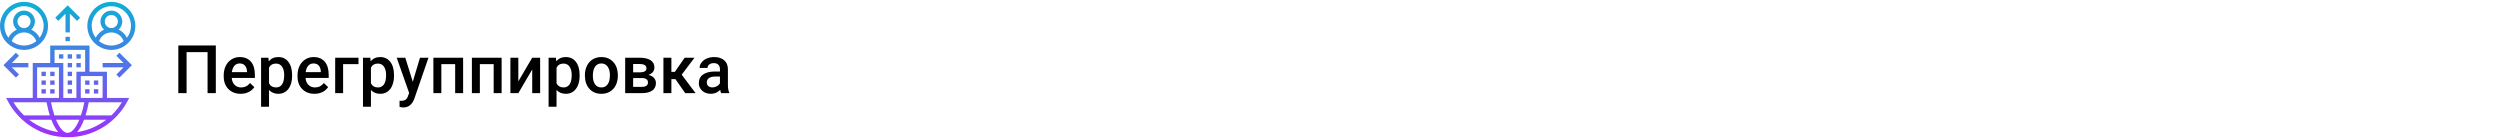 <?xml version="1.0" encoding="UTF-8"?> <svg xmlns="http://www.w3.org/2000/svg" width="1342" height="75" viewBox="0 0 1342 75" fill="none"> <rect width="1342" height="75" fill="white"></rect> <path d="M115.852 50H111.422V27.992H100.154V50H95.725V24.406H115.852V50ZM129.193 50.352C126.486 50.352 124.289 49.502 122.602 47.803C120.926 46.092 120.088 43.818 120.088 40.982V40.455C120.088 38.557 120.451 36.863 121.178 35.375C121.916 33.875 122.947 32.709 124.271 31.877C125.596 31.045 127.072 30.629 128.701 30.629C131.291 30.629 133.289 31.455 134.695 33.107C136.113 34.76 136.822 37.098 136.822 40.121V41.844H124.395C124.523 43.414 125.045 44.656 125.959 45.57C126.885 46.484 128.045 46.941 129.439 46.941C131.396 46.941 132.99 46.15 134.221 44.568L136.523 46.766C135.762 47.902 134.742 48.787 133.465 49.42C132.199 50.041 130.775 50.352 129.193 50.352ZM128.684 34.057C127.512 34.057 126.562 34.467 125.836 35.287C125.121 36.107 124.664 37.25 124.465 38.715H132.604V38.398C132.51 36.969 132.129 35.891 131.461 35.164C130.793 34.426 129.867 34.057 128.684 34.057ZM156.809 40.684C156.809 43.625 156.141 45.975 154.805 47.732C153.469 49.478 151.676 50.352 149.426 50.352C147.34 50.352 145.67 49.666 144.416 48.295V57.312H140.145V30.98H144.082L144.258 32.914C145.512 31.391 147.217 30.629 149.373 30.629C151.693 30.629 153.51 31.496 154.822 33.23C156.146 34.953 156.809 37.35 156.809 40.42V40.684ZM152.555 40.315C152.555 38.416 152.174 36.91 151.412 35.797C150.662 34.684 149.584 34.127 148.178 34.127C146.432 34.127 145.178 34.848 144.416 36.289V44.727C145.189 46.203 146.455 46.941 148.213 46.941C149.572 46.941 150.633 46.397 151.395 45.307C152.168 44.205 152.555 42.541 152.555 40.315ZM168.814 50.352C166.107 50.352 163.91 49.502 162.223 47.803C160.547 46.092 159.709 43.818 159.709 40.982V40.455C159.709 38.557 160.072 36.863 160.799 35.375C161.537 33.875 162.568 32.709 163.893 31.877C165.217 31.045 166.693 30.629 168.322 30.629C170.912 30.629 172.91 31.455 174.316 33.107C175.734 34.76 176.443 37.098 176.443 40.121V41.844H164.016C164.145 43.414 164.666 44.656 165.58 45.57C166.506 46.484 167.666 46.941 169.061 46.941C171.018 46.941 172.611 46.15 173.842 44.568L176.145 46.766C175.383 47.902 174.363 48.787 173.086 49.42C171.82 50.041 170.396 50.352 168.814 50.352ZM168.305 34.057C167.133 34.057 166.184 34.467 165.457 35.287C164.742 36.107 164.285 37.25 164.086 38.715H172.225V38.398C172.131 36.969 171.75 35.891 171.082 35.164C170.414 34.426 169.488 34.057 168.305 34.057ZM192.439 34.426H184.178V50H179.924V30.98H192.439V34.426ZM211.512 40.684C211.512 43.625 210.844 45.975 209.508 47.732C208.172 49.478 206.379 50.352 204.129 50.352C202.043 50.352 200.373 49.666 199.119 48.295V57.312H194.848V30.98H198.785L198.961 32.914C200.215 31.391 201.92 30.629 204.076 30.629C206.396 30.629 208.213 31.496 209.525 33.23C210.85 34.953 211.512 37.35 211.512 40.42V40.684ZM207.258 40.315C207.258 38.416 206.877 36.91 206.115 35.797C205.365 34.684 204.287 34.127 202.881 34.127C201.135 34.127 199.881 34.848 199.119 36.289V44.727C199.893 46.203 201.158 46.941 202.916 46.941C204.275 46.941 205.336 46.397 206.098 45.307C206.871 44.205 207.258 42.541 207.258 40.315ZM221.584 43.883L225.451 30.98H230.004L222.445 52.883C221.285 56.082 219.316 57.682 216.539 57.682C215.918 57.682 215.232 57.576 214.482 57.365V54.06L215.291 54.113C216.369 54.113 217.178 53.914 217.717 53.516C218.268 53.129 218.701 52.473 219.018 51.547L219.633 49.912L212.953 30.98H217.559L221.584 43.883ZM248.602 50H244.33V34.426H236.912V50H232.641V30.98H248.602V50ZM269.273 50H265.002V34.426H257.584V50H253.312V30.98H269.273V50ZM285.691 30.98H289.945V50H285.691V37.309L278.238 50H273.984V30.98H278.238V43.672L285.691 30.98ZM311.145 40.684C311.145 43.625 310.477 45.975 309.141 47.732C307.805 49.478 306.012 50.352 303.762 50.352C301.676 50.352 300.006 49.666 298.752 48.295V57.312H294.48V30.98H298.418L298.594 32.914C299.848 31.391 301.553 30.629 303.709 30.629C306.029 30.629 307.846 31.496 309.158 33.23C310.482 34.953 311.145 37.35 311.145 40.42V40.684ZM306.891 40.315C306.891 38.416 306.51 36.91 305.748 35.797C304.998 34.684 303.92 34.127 302.514 34.127C300.768 34.127 299.514 34.848 298.752 36.289V44.727C299.525 46.203 300.791 46.941 302.549 46.941C303.908 46.941 304.969 46.397 305.73 45.307C306.504 44.205 306.891 42.541 306.891 40.315ZM313.975 40.315C313.975 38.451 314.344 36.775 315.082 35.287C315.82 33.787 316.857 32.639 318.193 31.842C319.529 31.033 321.064 30.629 322.799 30.629C325.365 30.629 327.445 31.455 329.039 33.107C330.645 34.76 331.512 36.951 331.641 39.682L331.658 40.684C331.658 42.559 331.295 44.234 330.568 45.711C329.854 47.188 328.822 48.33 327.475 49.139C326.139 49.947 324.592 50.352 322.834 50.352C320.15 50.352 318 49.461 316.383 47.68C314.777 45.887 313.975 43.502 313.975 40.525V40.315ZM318.246 40.684C318.246 42.641 318.65 44.176 319.459 45.289C320.268 46.391 321.393 46.941 322.834 46.941C324.275 46.941 325.395 46.379 326.191 45.254C327 44.129 327.404 42.482 327.404 40.315C327.404 38.393 326.988 36.869 326.156 35.744C325.336 34.619 324.217 34.057 322.799 34.057C321.404 34.057 320.297 34.613 319.477 35.727C318.656 36.828 318.246 38.48 318.246 40.684ZM335.596 50V30.98H343.312C345.914 30.98 347.895 31.438 349.254 32.352C350.613 33.254 351.293 34.555 351.293 36.254C351.293 37.133 351.018 37.924 350.467 38.627C349.928 39.318 349.125 39.852 348.059 40.227C349.301 40.484 350.285 41.006 351.012 41.791C351.738 42.576 352.102 43.502 352.102 44.568C352.102 46.338 351.445 47.685 350.133 48.611C348.832 49.537 346.957 50 344.508 50H335.596ZM339.867 41.897V46.625H344.543C346.734 46.625 347.83 45.84 347.83 44.27C347.83 42.688 346.717 41.897 344.49 41.897H339.867ZM339.867 38.838H343.383C345.809 38.838 347.021 38.123 347.021 36.693C347.021 35.193 345.873 34.42 343.576 34.373H339.867V38.838ZM362.561 42.477H360.398V50H356.127V30.98H360.398V38.574H362.279L367.535 30.98H372.809L365.936 40.086L373.389 50H367.834L362.561 42.477ZM387.1 50C386.912 49.637 386.748 49.045 386.607 48.225C385.248 49.643 383.584 50.352 381.615 50.352C379.705 50.352 378.146 49.807 376.939 48.717C375.732 47.627 375.129 46.279 375.129 44.674C375.129 42.647 375.879 41.094 377.379 40.016C378.891 38.926 381.047 38.381 383.848 38.381H386.467V37.133C386.467 36.148 386.191 35.363 385.641 34.777C385.09 34.18 384.252 33.881 383.127 33.881C382.154 33.881 381.357 34.127 380.736 34.619C380.115 35.1 379.805 35.715 379.805 36.465H375.533C375.533 35.422 375.879 34.449 376.57 33.547C377.262 32.633 378.199 31.918 379.383 31.402C380.578 30.887 381.908 30.629 383.373 30.629C385.6 30.629 387.375 31.191 388.699 32.316C390.023 33.43 390.703 35 390.738 37.027V45.605C390.738 47.316 390.979 48.682 391.459 49.701V50H387.1ZM382.406 46.924C383.25 46.924 384.041 46.719 384.779 46.309C385.529 45.898 386.092 45.348 386.467 44.656V41.07H384.164C382.582 41.07 381.393 41.346 380.596 41.897C379.799 42.447 379.4 43.227 379.4 44.234C379.4 45.055 379.67 45.711 380.209 46.203C380.76 46.684 381.492 46.924 382.406 46.924Z" fill="black"></path> <path d="M26.953 33.812H17.578V52.562H3.289L4.199 54.283C10.519 66.232 22.829 73.656 36.328 73.656C49.827 73.656 62.138 66.232 68.457 54.283L69.367 52.562H57.422V38.5H48.047V24.438H26.953V33.812ZM19.922 36.156H31.641V52.562H19.922V36.156ZM36.328 71.312C34.132 71.312 31.915 68.691 30.088 64.281H42.568C40.741 68.691 38.524 71.312 36.328 71.312ZM45.105 64.281H57.021C52.496 67.759 47.132 70.063 41.385 70.922C42.764 69.341 44.019 67.106 45.105 64.281ZM31.273 70.922C25.526 70.062 20.161 67.758 15.636 64.281H27.551C28.637 67.106 29.892 69.341 31.273 70.922ZM29.211 61.938C28.511 59.862 27.891 57.501 27.38 54.906H33.984H41.016H45.275C44.764 57.501 44.146 59.862 43.444 61.938H29.211ZM7.245 54.906H17.578H24.995C25.484 57.486 26.065 59.841 26.73 61.938H12.894C10.736 59.879 8.828 57.527 7.245 54.906ZM65.412 54.906C63.828 57.527 61.919 59.879 59.761 61.938H45.925C46.59 59.841 47.172 57.486 47.66 54.906H57.422H65.412ZM55.078 52.562H43.359V40.844H55.078V52.562ZM45.703 26.781V38.5H41.016V52.562H33.984V33.812H29.297V26.781H45.703ZM12.891 1C5.783 1 0 6.783 0 13.891C0 20.998 5.783 26.781 12.891 26.781C19.998 26.781 25.781 20.998 25.781 13.891C25.781 6.783 19.998 1 12.891 1ZM6.291 22.104C7.271 19.314 9.882 17.406 12.891 17.406C15.899 17.406 18.51 19.314 19.491 22.104C17.681 23.561 15.388 24.438 12.891 24.438C10.393 24.438 8.1 23.561 6.291 22.104ZM9.375 11.547C9.375 9.609 10.952 8.031 12.891 8.031C14.829 8.031 16.406 9.609 16.406 11.547C16.406 13.485 14.829 15.062 12.891 15.062C10.952 15.062 9.375 13.485 9.375 11.547ZM21.273 20.266C20.31 18.319 18.714 16.785 16.772 15.903C17.975 14.829 18.75 13.284 18.75 11.547C18.75 8.316 16.122 5.688 12.891 5.688C9.66 5.688 7.031 8.316 7.031 11.547C7.031 13.284 7.806 14.829 9.009 15.903C7.068 16.785 5.471 18.319 4.508 20.266C3.157 18.493 2.344 16.287 2.344 13.891C2.344 8.075 7.076 3.344 12.891 3.344C18.706 3.344 23.438 8.075 23.438 13.891C23.438 16.287 22.624 18.493 21.273 20.266ZM59.766 1C52.658 1 46.875 6.783 46.875 13.891C46.875 20.998 52.658 26.781 59.766 26.781C66.873 26.781 72.656 20.998 72.656 13.891C72.656 6.783 66.873 1 59.766 1ZM53.166 22.104C54.147 19.314 56.757 17.406 59.766 17.406C62.774 17.406 65.385 19.314 66.366 22.104C64.556 23.561 62.263 24.438 59.766 24.438C57.268 24.438 54.975 23.561 53.166 22.104ZM56.25 11.547C56.25 9.609 57.827 8.031 59.766 8.031C61.704 8.031 63.281 9.609 63.281 11.547C63.281 13.485 61.704 15.062 59.766 15.062C57.827 15.062 56.25 13.485 56.25 11.547ZM68.148 20.266C67.185 18.319 65.589 16.785 63.647 15.903C64.85 14.829 65.625 13.284 65.625 11.547C65.625 8.316 62.996 5.688 59.766 5.688C56.535 5.688 53.906 8.316 53.906 11.547C53.906 13.284 54.681 14.829 55.884 15.903C53.943 16.785 52.346 18.319 51.383 20.266C50.032 18.493 49.219 16.287 49.219 13.891C49.219 8.075 53.951 3.344 59.766 3.344C65.581 3.344 70.312 8.075 70.312 13.891C70.312 16.287 69.499 18.493 68.148 20.266ZM37.5 17.406H35.156V7.345L31.297 11.204L29.64 9.546L36.328 2.859L43.016 9.546L41.359 11.204L37.5 7.345V17.406ZM35.156 19.75H37.5V22.094H35.156V19.75ZM55.078 33.812H66.312L62.453 29.953L64.11 28.297L70.798 34.984L64.11 41.672L62.453 40.015L66.312 36.156H55.078V33.812ZM10.204 29.953L6.345 33.812H15.234V36.156H6.345L10.204 40.015L8.546 41.672L1.859 34.984L8.546 28.297L10.204 29.953ZM38.672 45.531H36.328V43.188H38.672V45.531ZM38.672 50.219H36.328V47.875H38.672V50.219ZM38.672 36.156H36.328V33.812H38.672V36.156ZM38.672 31.469H36.328V29.125H38.672V31.469ZM38.672 40.844H36.328V38.5H38.672V40.844ZM43.359 36.156H41.016V33.812H43.359V36.156ZM43.359 31.469H41.016V29.125H43.359V31.469ZM33.984 31.469H31.641V29.125H33.984V31.469ZM22.266 38.5H24.609V40.844H22.266V38.5ZM26.953 38.5H29.297V40.844H26.953V38.5ZM26.953 43.188H29.297V45.531H26.953V43.188ZM22.266 43.188H24.609V45.531H22.266V43.188ZM26.953 47.875H29.297V50.219H26.953V47.875ZM22.266 47.875H24.609V50.219H22.266V47.875ZM52.734 45.531H50.391V43.188H52.734V45.531ZM48.047 45.531H45.703V43.188H48.047V45.531ZM48.047 50.219H45.703V47.875H48.047V50.219ZM52.734 50.219H50.391V47.875H52.734V50.219Z" fill="url(#paint0_linear)"></path> <defs> <linearGradient id="paint0_linear" x1="36.328" y1="73.656" x2="36.328" y2="1" gradientUnits="userSpaceOnUse"> <stop stop-color="#9F2FFF"></stop> <stop offset="1" stop-color="#0BB1D3"></stop> </linearGradient> </defs> </svg> 